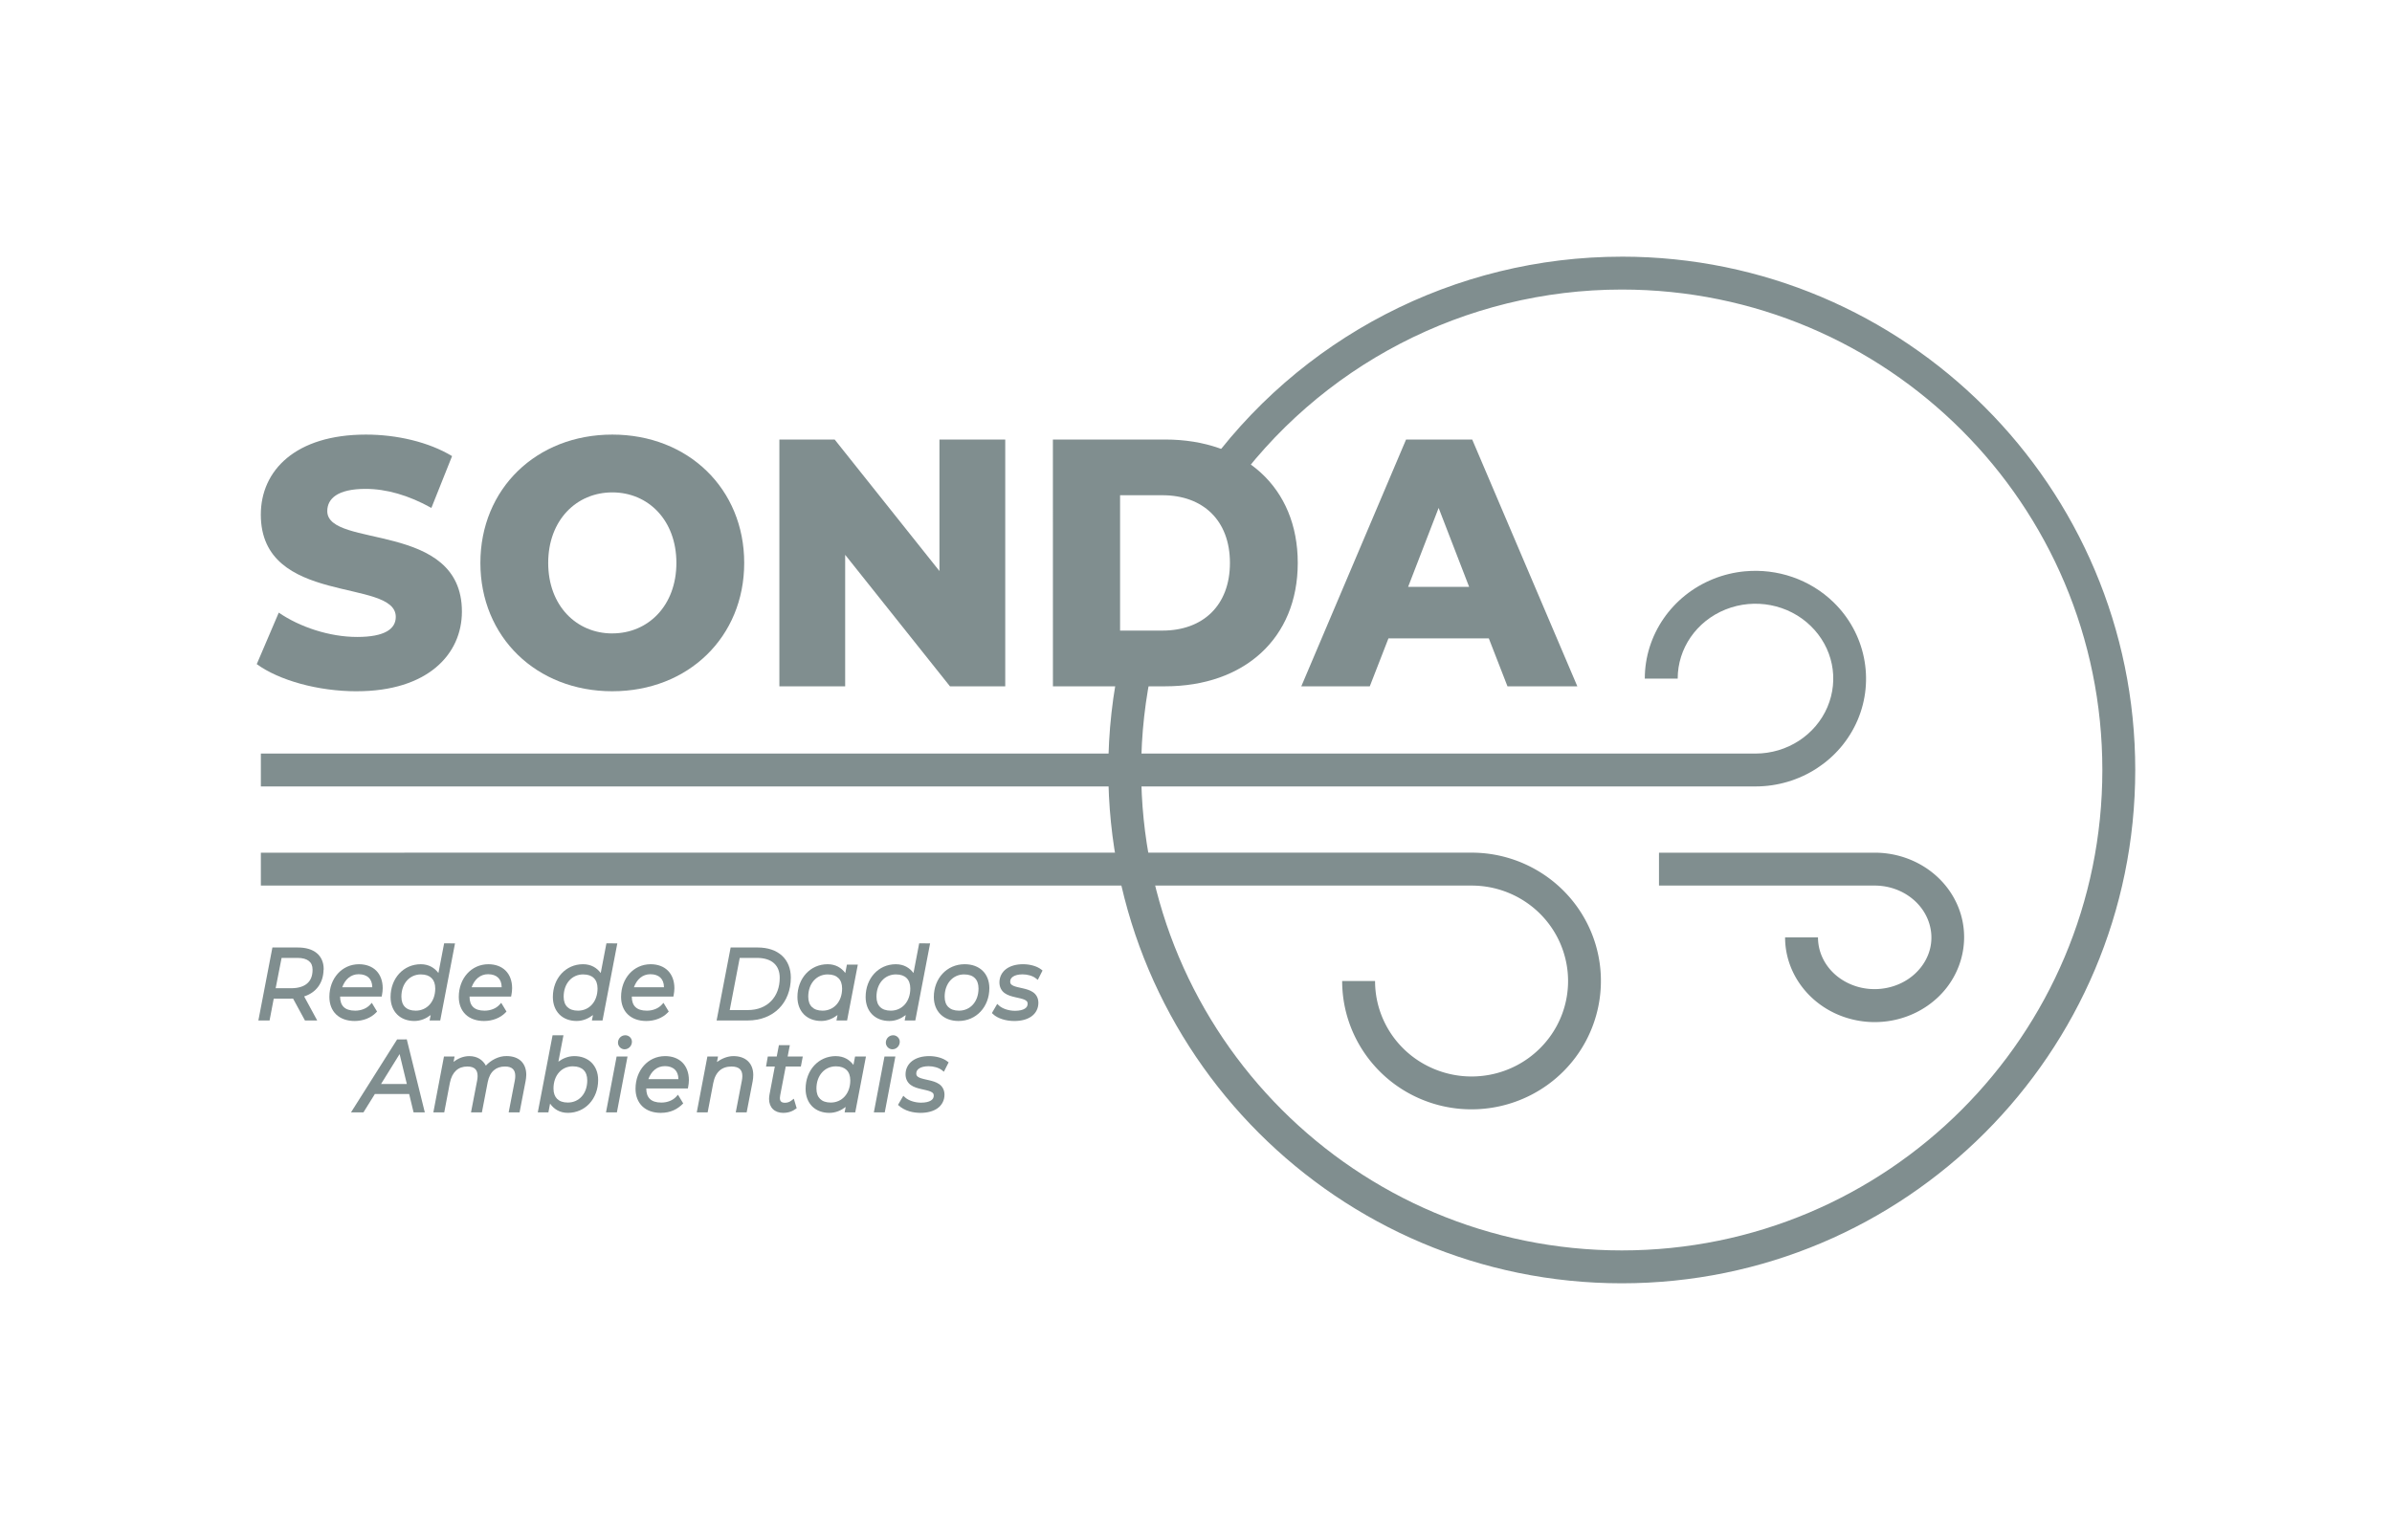 <svg xmlns="http://www.w3.org/2000/svg" viewBox="0 0 445.674 287.012" width="445.674" height="287.012"><path d="M302.167 47.837c-31.113 0-60.293 15.135-78.212 40.572l5.012 3.53c16.774-23.814 44.075-37.975 73.2-37.975 49.488 0 89.54 40.05 89.54 89.54 0 49.49-40.052 89.54-89.542 89.54-49.488 0-89.54-40.053-89.54-89.54 0-6.673.745-13.322 2.223-19.83l-5.976-1.357c-1.578 6.95-2.374 14.056-2.374 21.185 0 52.8 42.867 95.67 95.667 95.67 52.802.002 95.672-42.868 95.672-95.67 0-52.8-42.87-95.67-95.67-95.668z" fill="#808e8f"/><path d="M66.476 128.83c13.142 0 19.587-6.833 19.587-14.85 0-16.953-25.085-11.695-25.085-18.726 0-2.3 1.896-4.14 7.14-4.14 3.855 0 8.025 1.184 12.258 3.55l3.854-9.66c-4.36-2.63-10.298-4.008-16.048-4.008-13.142 0-19.586 6.7-19.586 14.915 0 17.085 25.145 11.763 25.145 19.057 0 2.233-2.02 3.744-7.2 3.744-5.12 0-10.68-1.836-14.6-4.534l-4.102 9.6c4.17 3.02 11.373 5.058 18.64 5.058z" fill="#808e8f"/><path d="M114.083 128.83c14.153 0 24.577-10.12 24.577-23.916 0-13.8-10.424-23.918-24.577-23.918-14.153 0-24.578 10.118-24.578 23.918 0 13.797 10.425 23.917 24.578 23.917zm0-10.775c-6.697 0-11.942-5.19-11.942-13.142 0-7.95 5.247-13.145 11.944-13.145 6.696 0 11.94 5.192 11.94 13.142 0 7.95-5.242 13.14-11.94 13.14z" fill="#808e8f"/><path d="M175.036 81.915v24.51l-19.523-24.51h-10.3v45.998h12.258v-24.51l19.525 24.508h10.3V81.917z" fill="#808e8f"/><path d="M196.18 127.91h20.912c14.66 0 24.705-8.87 24.705-22.998 0-14.126-10.05-22.996-24.708-22.996h-20.915zm12.51-10.38V92.297h7.897c7.52 0 12.573 4.664 12.573 12.615 0 7.95-5.054 12.613-12.573 12.613z" fill="#808e8f"/><path d="M280.87 127.91h13.015L274.3 81.916h-12.324l-19.52 45.998h12.76l3.477-8.936h18.702zm-18.513-18.53l5.686-14.717 5.686 14.718z" fill="#808e8f"/><path d="M73.993 193.714l-8.597 13.604h2.318l2.134-3.43h6.386l.825 3.43h2.093l-3.36-13.605zm.46 2.738l1.348 5.57h-4.805z" fill="#808e8f"/><path d="M90.528 198.612c-.57-1.073-1.615-1.78-3.084-1.78-1.116 0-2.09.423-2.94 1.077l.195-1.006h-1.98l-1.978 10.413h2.03l1.043-5.48c.21-1.063.618-1.823 1.16-2.317.542-.496 1.234-.75 2.102-.75.71 0 1.17.175 1.46.458.29.282.45.706.45 1.325 0 .242-.032.514-.084.813l-1.145 5.95h2.03l1.082-5.63c.2-1.02.6-1.738 1.14-2.21.538-.47 1.23-.707 2.082-.707.702 0 1.165.174 1.457.456.293.28.455.698.455 1.306 0 .256-.02.518-.08.818v.005l-1.15 5.96h2.032l1.117-5.798.002-.003c.072-.41.128-.817.128-1.205 0-1.05-.328-1.944-.97-2.557-.646-.612-1.575-.928-2.695-.928-1.5-.028-2.945.785-3.866 1.783z" fill="#808e8f"/><path d="M102.955 192.945l-2.755 14.372h1.976l.312-1.633c.718 1.022 1.796 1.722 3.32 1.722 3.237 0 5.638-2.63 5.638-6.122 0-1.35-.456-2.48-1.25-3.26-.796-.778-1.916-1.195-3.188-1.195-1.167 0-2.136.43-2.97 1.036l.946-4.925zm3.792 5.79c.896 0 1.548.25 1.984.682.44.433.686 1.072.686 1.942 0 2.454-1.518 4.125-3.62 4.125-.9 0-1.55-.248-1.985-.676-.436-.43-.685-1.063-.685-1.934 0-2.475 1.518-4.144 3.62-4.144z" fill="#808e8f"/><path d="M116.493 192.943c-.763 0-1.352.635-1.352 1.373 0 .653.53 1.244 1.23 1.244.764 0 1.37-.64 1.37-1.41 0-.655-.55-1.21-1.245-1.21zm-1.605 3.963l-1.978 10.41h2.03l1.98-10.412z" fill="#808e8f"/><path d="M123.923 196.83c-3.17 0-5.512 2.637-5.512 6.088 0 1.35.447 2.49 1.276 3.28.828.79 2.013 1.21 3.43 1.21 1.86-.01 3.118-.686 4.182-1.76l-.98-1.623-.343.377c-.602.66-1.61 1.086-2.75 1.086-1.005 0-1.694-.248-2.134-.674-.442-.425-.68-1.057-.68-1.952v-.003h7.75l.06-.314c.072-.38.13-.806.13-1.243 0-1.364-.43-2.497-1.213-3.282-.785-.78-1.904-1.192-3.21-1.192zm-.034 1.867c.79 0 1.412.23 1.84.63.42.396.663.986.673 1.797h-5.6c.537-1.454 1.58-2.426 3.087-2.426z" fill="#808e8f"/><path d="M133.58 197.933l.2-1.027h-1.98l-1.98 10.41h2.03l1.045-5.48c.21-1.07.626-1.825 1.19-2.32.565-.494 1.296-.746 2.21-.746.74 0 1.234.18 1.542.464.31.287.475.704.475 1.32 0 .24-.033.513-.084.812l-1.144 5.95h2.033l1.118-5.794c.074-.407.112-.797.112-1.17 0-1.062-.337-1.96-.99-2.583-.65-.62-1.587-.94-2.708-.94-1.157 0-2.267.517-3.073 1.103z" fill="#808e8f"/><path d="M145.124 194.795l-.404 2.11h-1.665l-.327 1.868h1.636l-.992 5.23c-.06.288-.08.568-.08.824 0 .767.25 1.432.723 1.89.472.46 1.145.692 1.917.692 1.043-.01 1.774-.308 2.506-.867l-.535-1.773-.442.343c-.357.278-.764.412-1.192.412-.385 0-.607-.09-.74-.22-.135-.132-.22-.335-.22-.68 0-.13.03-.315.064-.533l.004-.008v-.005l1.02-5.31h2.82l.357-1.865h-2.82l.407-2.11z" fill="#808e8f"/><path d="M155.718 196.83c-3.22 0-5.62 2.634-5.62 6.105 0 1.358.445 2.493 1.236 3.275.792.784 1.91 1.2 3.182 1.2 1.2 0 2.194-.46 3.052-1.103l-.2 1.01h1.98l1.996-10.413-2.03.004-.06.31-.243 1.26c-.725-.977-1.8-1.644-3.295-1.644zm.035 1.905c.9 0 1.547.252 1.985.684.437.43.686 1.07.686 1.94 0 2.454-1.54 4.127-3.64 4.127-.897 0-1.548-.248-1.984-.676-.435-.43-.683-1.06-.683-1.93 0-2.456 1.54-4.145 3.64-4.145z" fill="#808e8f"/><path d="M166.4 192.943c-.765 0-1.354.634-1.354 1.373 0 .654.528 1.244 1.23 1.244.765 0 1.367-.64 1.367-1.41 0-.654-.555-1.21-1.246-1.21zm-1.605 3.963l-1.98 10.41h2.033l1.978-10.412z" fill="#808e8f"/><path d="M173.126 196.83c-1.278 0-2.367.307-3.153.895-.787.586-1.253 1.47-1.253 2.497 0 .92.41 1.59.985 2 .57.407 1.272.596 1.94.75.67.156 1.315.28 1.74.467.213.09.363.196.454.306.09.11.137.222.137.418 0 .427-.157.708-.53.947-.375.238-.996.396-1.84.396-1.187 0-2.35-.415-2.953-.964l-.35-.32-.99 1.7c1.27 1.208 2.914 1.47 4.17 1.487 1.29 0 2.396-.286 3.202-.86.807-.58 1.29-1.468 1.29-2.53 0-.908-.415-1.568-.986-1.967-.573-.4-1.272-.582-1.94-.734-.667-.154-1.312-.28-1.736-.47-.21-.096-.362-.2-.453-.316-.09-.114-.142-.237-.142-.443 0-.403.165-.705.534-.955.37-.25.967-.42 1.77-.42.88 0 1.85.25 2.48.74l.365.288.882-1.74-.25-.194c-.816-.637-2.116-.98-3.37-.98z" fill="#808e8f"/><path d="M50.755 176.585L48.14 190.19h2.085l.778-4.07h3.19c.128 0 .27-.008.41-.013l2.218 4.087h2.283l-2.433-4.486c2.19-.706 3.566-2.454 3.616-4.973l.022-.043v-.092c0-1.234-.452-2.27-1.292-2.966-.842-.696-2.038-1.046-3.502-1.046zm1.71 1.94h2.964c.965 0 1.673.217 2.122.578.45.36.686.868.686 1.626 0 1.18-.36 2.01-1.017 2.57-.655.566-1.656.88-2.99.88h-2.87z" fill="#808e8f"/><path d="M66.885 179.706c-3.172 0-5.516 2.634-5.516 6.085 0 1.35.444 2.495 1.273 3.283.827.79 2.015 1.212 3.43 1.212 1.54 0 3.025-.554 3.98-1.55l.202-.21-.98-1.626-.346.377c-.603.656-1.613 1.085-2.75 1.085-1.005 0-1.69-.247-2.133-.673-.44-.427-.68-1.06-.68-1.953h7.75l.058-.313c.073-.38.132-.806.132-1.244 0-1.363-.43-2.497-1.212-3.28-.785-.78-1.906-1.192-3.21-1.192zm-.036 1.863c.79 0 1.41.225 1.84.627.42.396.664.986.674 1.8h-5.6c.535-1.455 1.576-2.43 3.084-2.43z" fill="#808e8f"/><path d="M82.75 175.814l-.06.31-1.002 5.22c-.73-.97-1.8-1.638-3.296-1.638-3.22 0-5.622 2.63-5.622 6.104 0 1.358.45 2.492 1.24 3.275.79.78 1.908 1.198 3.18 1.198 1.202 0 2.196-.462 3.052-1.105l-.2 1.015h1.98l2.755-14.377zm-4.323 5.792c.897 0 1.547.25 1.985.684.434.43.682 1.072.682 1.94 0 2.454-1.538 4.13-3.64 4.13-.895 0-1.548-.25-1.984-.677-.436-.428-.684-1.062-.684-1.93 0-2.46 1.54-4.15 3.64-4.15z" fill="#808e8f"/><path d="M90.994 179.706c-3.17 0-5.513 2.634-5.513 6.085 0 1.35.447 2.495 1.275 3.283.827.79 2.014 1.212 3.43 1.212 1.54 0 3.025-.554 3.978-1.55l.204-.21-.982-1.626-.347.377c-.6.656-1.61 1.085-2.75 1.085-1.002 0-1.69-.247-2.13-.673-.44-.427-.678-1.06-.678-1.953h7.745l.06-.313c.073-.38.13-.806.13-1.244 0-1.363-.427-2.497-1.212-3.28-.784-.78-1.904-1.192-3.21-1.192zm-.035 1.863c.79 0 1.41.225 1.84.627.42.396.664.986.673 1.8h-5.596c.533-1.455 1.573-2.43 3.08-2.43z" fill="#808e8f"/><path d="M112.988 175.814l-.06.31-1.002 5.224c-.727-.976-1.798-1.644-3.298-1.644-3.22 0-5.62 2.63-5.62 6.104 0 1.36.45 2.492 1.24 3.275.792.78 1.907 1.198 3.18 1.198 1.2 0 2.194-.46 3.053-1.103l-.2 1.014h1.98l2.756-14.376zm-4.324 5.792c.896 0 1.548.25 1.984.684.437.43.684 1.072.684 1.94 0 2.454-1.54 4.13-3.64 4.13-.898 0-1.55-.25-1.986-.677-.438-.428-.685-1.062-.685-1.93 0-2.46 1.54-4.15 3.64-4.15z" fill="#808e8f"/><path d="M121.232 179.706c-3.172 0-5.514 2.634-5.514 6.085 0 1.35.444 2.495 1.272 3.283.827.79 2.016 1.212 3.43 1.212 1.537 0 3.024-.554 3.977-1.55l.203-.21-.98-1.626-.346.377c-.602.656-1.613 1.085-2.75 1.085-1.006 0-1.69-.247-2.133-.673-.44-.427-.677-1.06-.677-1.953h7.75l.057-.312c.073-.382.13-.808.13-1.245 0-1.363-.428-2.497-1.212-3.28-.785-.78-1.904-1.192-3.21-1.192zm-.035 1.863h.002c.786 0 1.41.225 1.836.627.42.396.665.986.675 1.8h-5.596c.532-1.455 1.572-2.428 3.08-2.43z" fill="#808e8f"/><path d="M136.133 176.585l-2.615 13.605h5.772c2.404 0 4.43-.813 5.845-2.232 1.416-1.42 2.21-3.43 2.21-5.763 0-1.665-.564-3.09-1.64-4.08-1.072-.99-2.633-1.53-4.565-1.53zm1.692 1.94H141c1.494 0 2.556.387 3.24 1.024.687.635 1.037 1.54 1.037 2.7 0 1.77-.574 3.26-1.593 4.315-1.018 1.054-2.488 1.685-4.36 1.685h-3.362z" fill="#808e8f"/><path d="M154.195 179.704c-3.218 0-5.62 2.63-5.62 6.104 0 1.36.45 2.492 1.24 3.275.79.78 1.908 1.198 3.18 1.198 1.203 0 2.196-.46 3.052-1.105l-.2 1.014h1.98l2-10.414h-2.033l-.06.31-.24 1.26c-.726-.975-1.8-1.642-3.297-1.642zm.033 1.902c.897 0 1.548.25 1.985.684.44.43.688 1.072.688 1.94 0 2.454-1.54 4.13-3.64 4.13-.896 0-1.547-.25-1.983-.677-.437-.428-.685-1.062-.685-1.93 0-2.46 1.54-4.15 3.64-4.15z" fill="#808e8f"/><path d="M171.26 175.814l-.06.312-1 5.22c-.727-.973-1.798-1.64-3.297-1.64-3.22 0-5.62 2.63-5.62 6.104 0 1.358.45 2.492 1.24 3.275.79.78 1.907 1.198 3.18 1.198 1.204 0 2.198-.46 3.052-1.105l-.198 1.015h1.98l2.758-14.377zm-4.322 5.792c.897 0 1.548.25 1.984.684.438.43.684 1.072.684 1.94 0 2.454-1.533 4.13-3.635 4.13-.897 0-1.55-.25-1.983-.677-.436-.428-.684-1.062-.684-1.93 0-2.46 1.537-4.15 3.637-4.15z" fill="#808e8f"/><path d="M179.737 179.704c-3.323 0-5.747 2.65-5.747 6.104 0 1.324.446 2.46 1.258 3.248.81.794 1.973 1.228 3.34 1.228 3.322 0 5.747-2.65 5.747-6.122 0-1.333-.447-2.465-1.26-3.248-.813-.785-1.975-1.21-3.34-1.21zm-.09 1.902c.897 0 1.55.25 1.986.684.436.43.683 1.072.683 1.94 0 2.454-1.537 4.13-3.637 4.13-.9 0-1.55-.25-1.99-.677-.435-.428-.682-1.062-.682-1.93 0-2.46 1.54-4.15 3.638-4.15z" fill="#808e8f"/><path d="M190.616 179.704c-1.28 0-2.366.305-3.154.892-.786.586-1.25 1.473-1.25 2.5 0 .918.407 1.59.98 2 .572.408 1.274.595 1.942.75.67.155 1.315.278 1.74.465.213.098.364.203.454.313.09.11.14.223.14.42 0 .425-.156.707-.53.944-.373.24-.992.397-1.837.397-1.182 0-2.35-.415-2.95-.964l-.35-.32-.99 1.7.22.21c.84.788 2.35 1.276 3.947 1.277h.002c1.29 0 2.393-.284 3.2-.86.806-.575 1.29-1.467 1.29-2.53 0-.91-.414-1.57-.986-1.968-.57-.4-1.27-.584-1.938-.737-.668-.153-1.31-.275-1.734-.467-.21-.095-.362-.203-.455-.317-.092-.116-.14-.236-.14-.44 0-.405.163-.706.53-.955.37-.25.966-.42 1.768-.42.884 0 1.852.247 2.48.738l.368.29.88-1.744-.247-.195c-.817-.637-2.117-.98-3.374-.98z" fill="#808e8f"/><path d="M325.12 106.476c-2 .185-3.99.658-5.908 1.43-7.676 3.084-12.757 10.418-12.757 18.572h6.13c0-5.615 3.473-10.697 8.916-12.886 5.446-2.184 11.715-.967 15.85 3.05 4.14 4.012 5.345 9.947 3.123 15.154-2.225 5.204-7.494 8.648-13.4 8.648H48.603v6.128h278.47c8.292 0 15.823-4.852 19.034-12.37 3.208-7.518 1.414-16.233-4.49-21.96-4.427-4.296-10.5-6.32-16.496-5.763z" fill="#808e8f"/><path d="M309.1 158.916v6.13h40.185c4.362 0 8.197 2.456 9.783 6.03 1.584 3.57.756 7.576-2.244 10.375-2.998 2.8-7.65 3.688-11.646 2.14-4-1.545-6.453-5.065-6.453-8.89h-6.13c0 6.46 4.188 12.217 10.37 14.61 6.18 2.39 13.247 1.096 18.04-3.38 4.793-4.474 6.293-11.41 3.662-17.34a3.064 3.064 0 0 0 0-.004c-2.632-5.93-8.725-9.672-15.385-9.672z" fill="#808e8f"/><path d="M48.602 158.916v6.13h225.58c7.29 0 13.832 4.34 16.613 10.99h-.002c2.778 6.65 1.253 14.27-3.892 19.368-5.142 5.1-12.875 6.626-19.606 3.862a3.064 3.064 0 0 0-.005 0c-6.735-2.763-11.09-9.24-11.09-16.432h-6.13c0 9.676 5.897 18.41 14.89 22.1 8.995 3.694 19.36 1.65 26.254-5.18 6.89-6.83 8.966-17.15 5.233-26.085-3.736-8.937-12.54-14.758-22.267-14.758z" fill="#808e8f"/></svg>